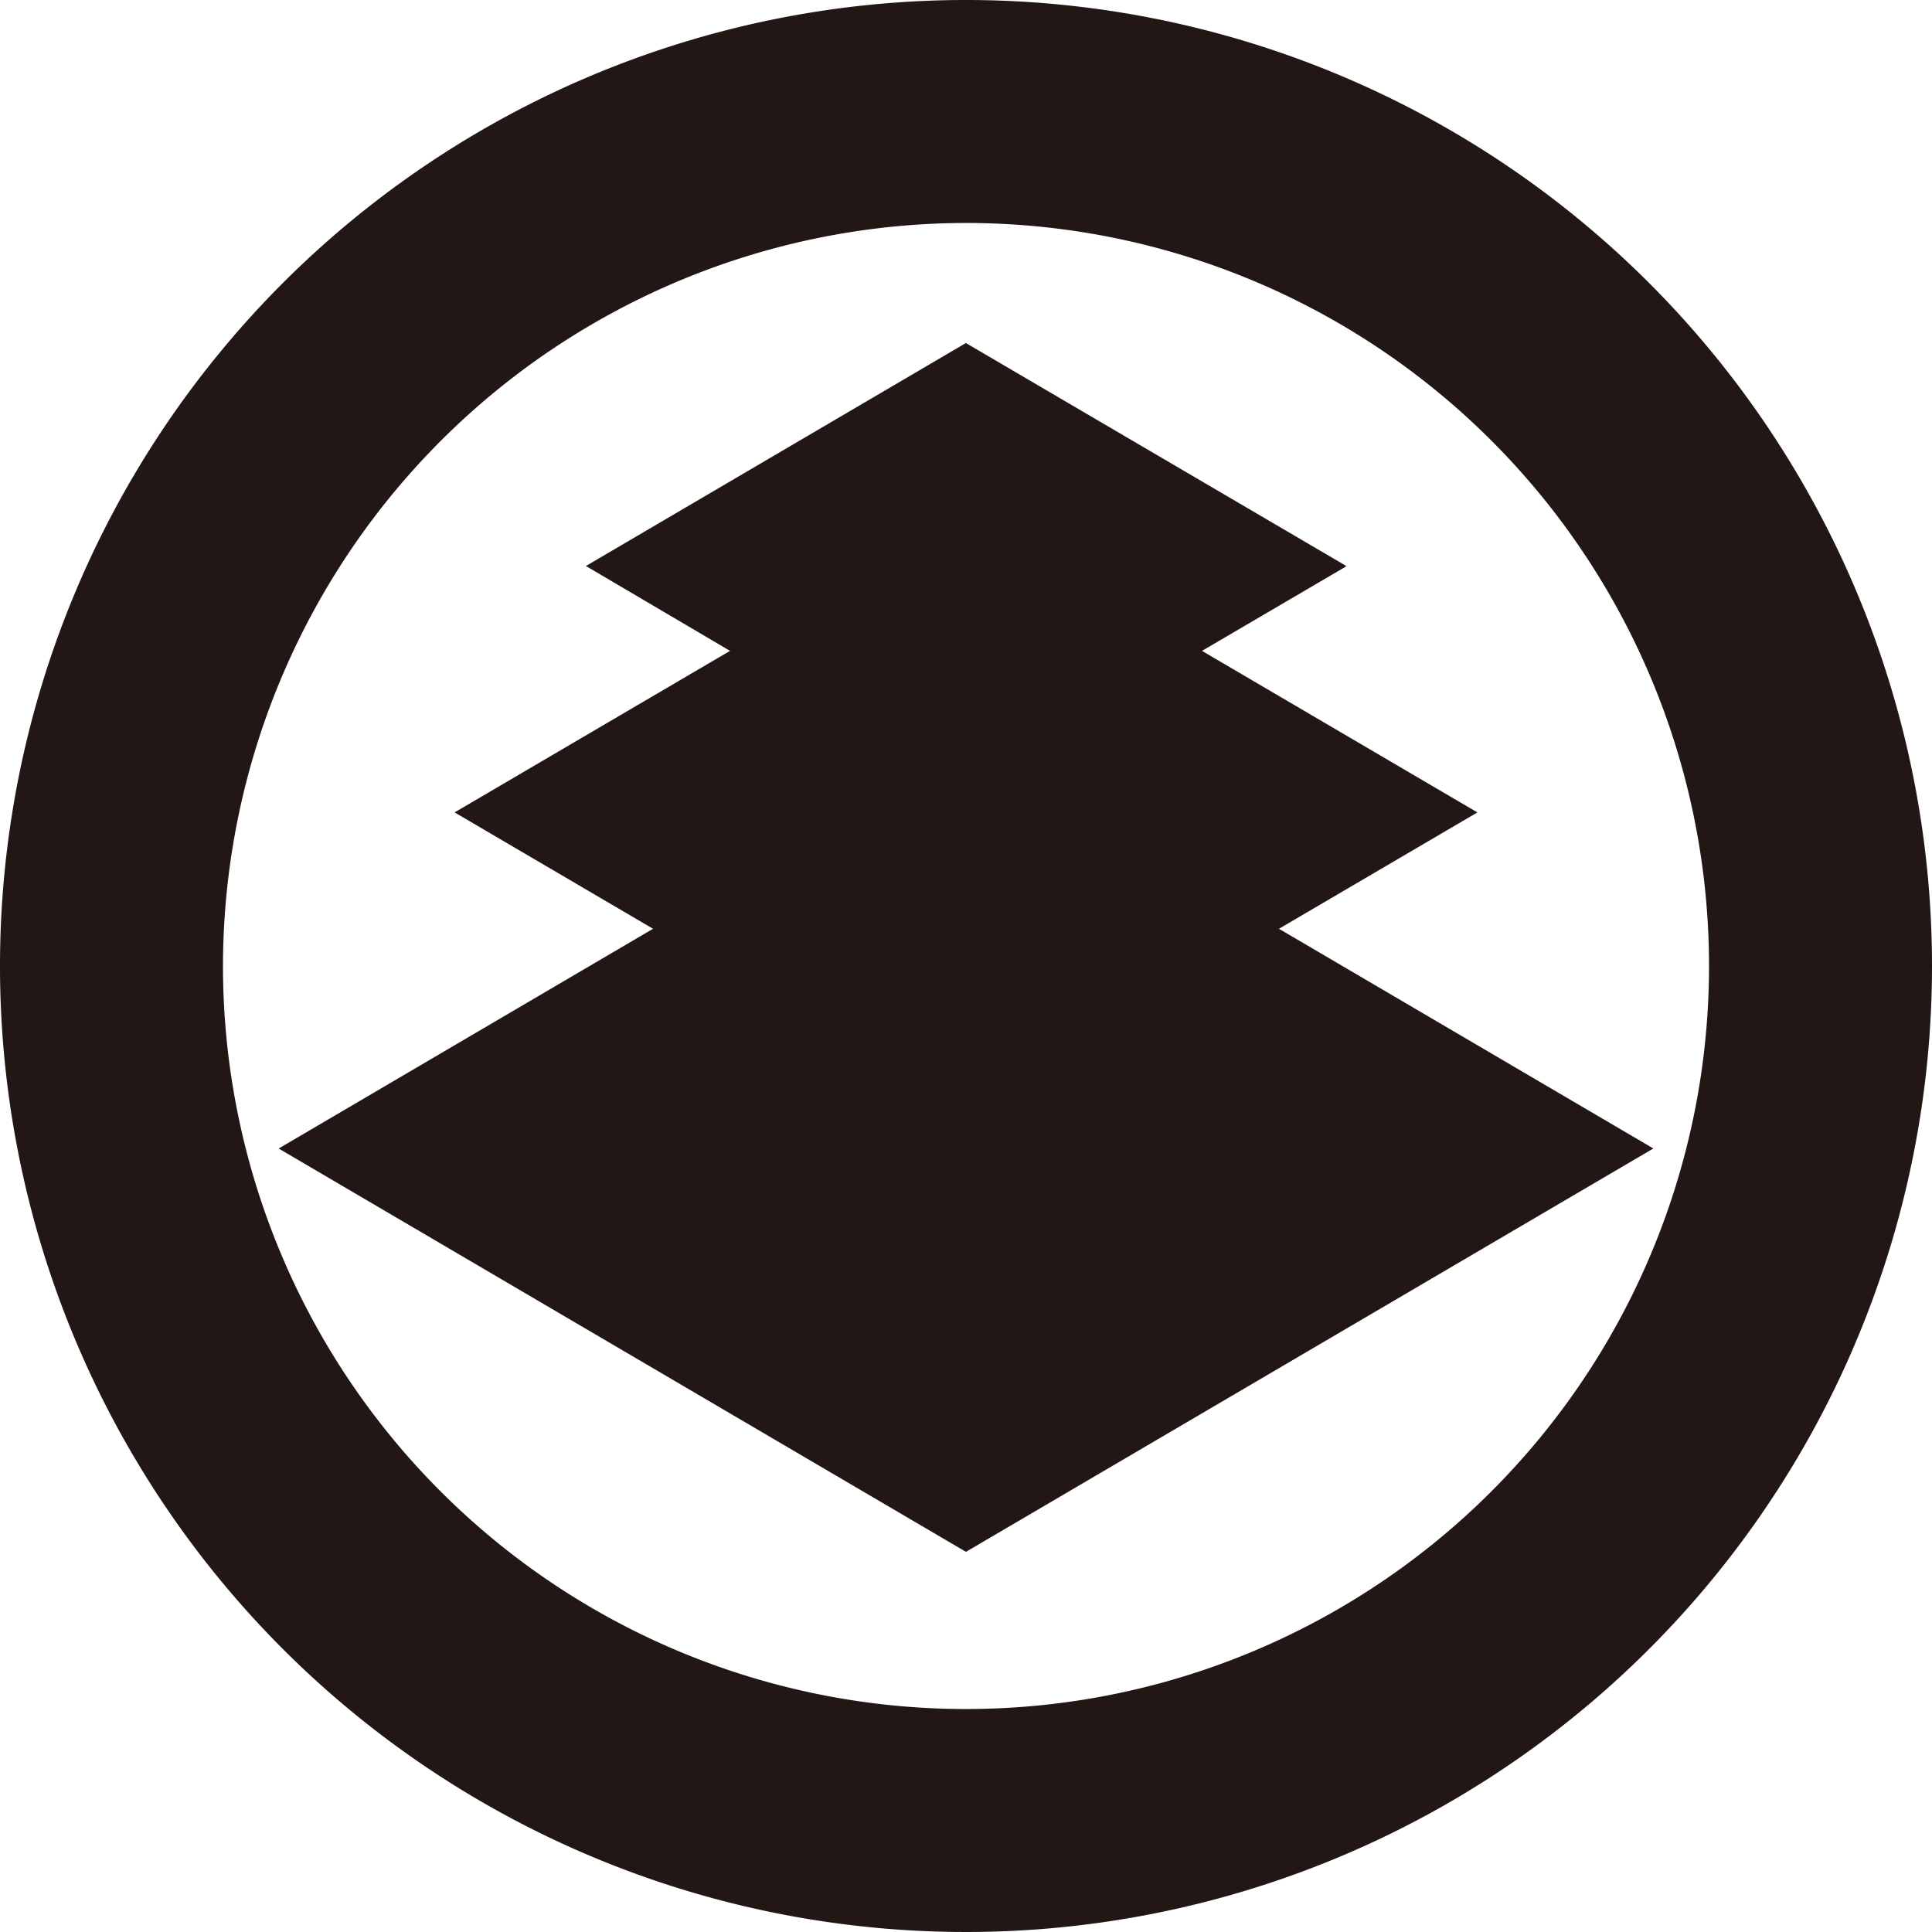 <svg xmlns="http://www.w3.org/2000/svg" viewBox="0 0 53.46 53.46"><defs><style>.cls-1{fill:#221714;}</style></defs><g id="レイヤー_2" data-name="レイヤー 2"><g id="レイヤー_1-2" data-name="レイヤー 1"><path class="cls-1" d="M26.73,6.17A20.56,20.56,0,1,1,6.17,26.73,20.58,20.58,0,0,1,26.73,6.17m0-6.17A26.73,26.73,0,1,0,53.46,26.73,26.73,26.73,0,0,0,26.73,0Z"/><polygon class="cls-1" points="35.39 25.7 40.83 22.51 40.88 22.48 33.26 18.01 37.22 15.69 37.25 15.66 26.74 9.5 26.73 9.49 16.25 15.64 16.21 15.66 20.2 18.01 12.63 22.45 12.58 22.48 18.07 25.7 7.78 31.74 7.71 31.78 26.71 42.93 26.73 42.94 45.68 31.82 45.75 31.78 35.39 25.7"/></g></g></svg>